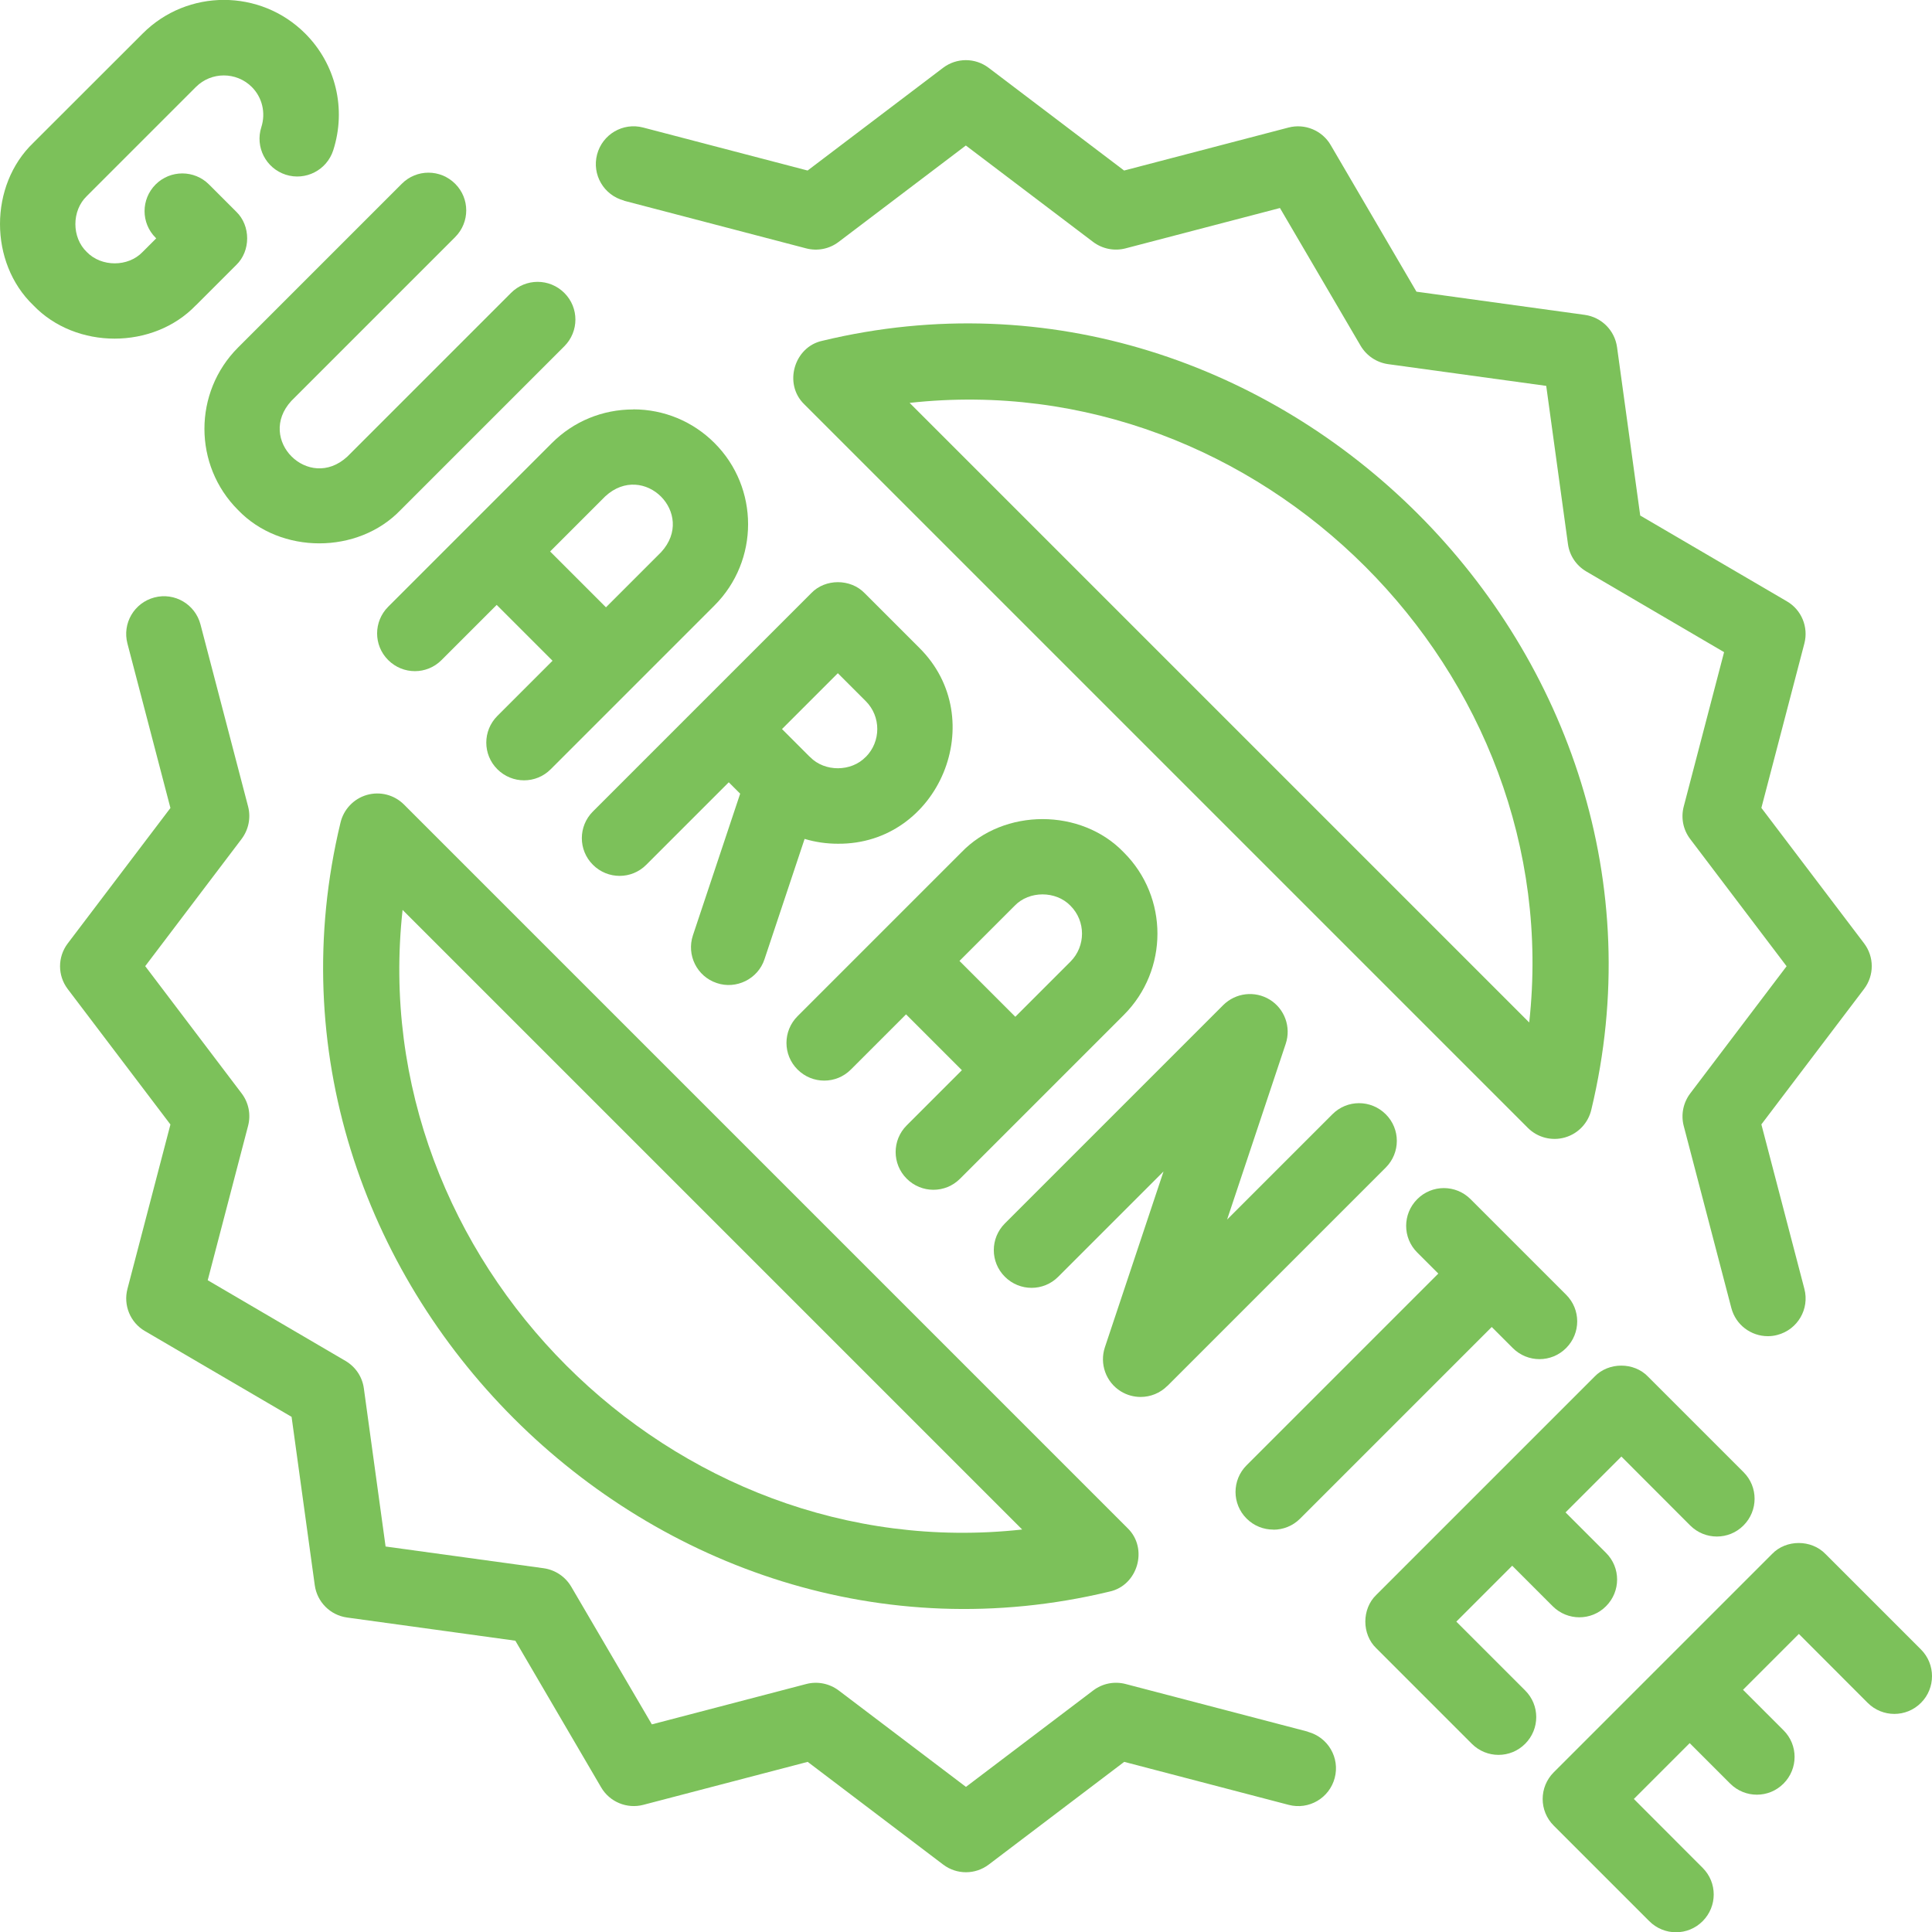 <svg xmlns="http://www.w3.org/2000/svg" id="Layer_2" data-name="Layer 2" viewBox="0 0 199.97 200"><defs><style> .cls-1 { fill: #7cc15a; stroke-width: 0px; } </style></defs><g id="Layer_1-2" data-name="Layer 1"><g><path class="cls-1" d="M65.54,42.38c-3.18,0-6.17,1.23-8.41,3.47l-16.95,16.95c-1.53,1.53-1.53,4,0,5.52,1.53,1.53,4,1.53,5.52,0l5.71-5.71,5.78,5.78-5.71,5.71c-1.53,1.53-1.53,4,0,5.52,1.53,1.53,4,1.53,5.52,0l16.95-16.95c4.64-4.64,4.64-12.19,0-16.82-2.24-2.24-5.23-3.48-8.41-3.48h0ZM68.43,57.15l-5.71,5.71-5.78-5.78,5.71-5.71c3.98-3.66,9.45,1.79,5.78,5.78Z"></path><path class="cls-1" d="M150.74,167.84l5.78-5.78,4.19,4.19c1.53,1.53,4,1.53,5.52,0,1.53-1.53,1.53-4,0-5.52l-4.19-4.19,5.78-5.78,7.12,7.13c1.53,1.53,4,1.53,5.52,0,1.53-1.53,1.53-4,0-5.52l-9.89-9.89c-1.45-1.51-4.07-1.51-5.52,0l-22.6,22.6c-1.51,1.45-1.51,4.07,0,5.52l9.89,9.89c1.53,1.53,4,1.53,5.52,0,1.53-1.53,1.53-4,0-5.52l-7.13-7.13Z"></path><path class="cls-1" d="M131.8,158.33c1,0,2-.38,2.76-1.14l19.84-19.84,2.18,2.18c1.53,1.53,4,1.53,5.52,0,1.53-1.53,1.53-4,0-5.52l-9.89-9.89c-1.53-1.53-4-1.53-5.52,0-1.53,1.53-1.53,4,0,5.52l2.18,2.18-19.84,19.84c-1.53,1.53-1.53,4,0,5.52.76.76,1.76,1.14,2.76,1.14h0Z"></path><path class="cls-1" d="M20.28,31.6l4.17-4.17c1.51-1.45,1.51-4.07,0-5.52l-2.82-2.82c-1.52-1.52-4-1.52-5.52,0-1.53,1.53-1.53,4,0,5.52l.06.06-1.41,1.41c-1.5,1.57-4.27,1.57-5.78,0-1.57-1.5-1.57-4.27,0-5.78l11.3-11.3c1.59-1.59,4.18-1.59,5.78,0,1.09,1.09,1.46,2.68.99,4.16-.66,2.05.46,4.25,2.52,4.92,2.05.66,4.25-.46,4.92-2.52,1.38-4.29.27-8.92-2.9-12.09-4.64-4.64-12.19-4.64-16.82,0L3.45,14.78c-4.6,4.41-4.6,12.41,0,16.82,4.41,4.6,12.41,4.6,16.82,0Z"></path><path class="cls-1" d="M120.83,143.45l22.6-22.6c1.53-1.53,1.53-4,0-5.52-1.53-1.53-4-1.53-5.52,0l-10.9,10.9,6.07-18.2c.57-1.72-.11-3.61-1.65-4.56-1.54-.95-3.53-.72-4.82.56l-22.6,22.6c-1.53,1.53-1.53,4,0,5.52,1.53,1.53,4,1.53,5.52,0l10.9-10.9-6.07,18.2c-.57,1.72.11,3.61,1.65,4.56.63.39,1.35.58,2.05.58,1.01,0,2.01-.39,2.76-1.14h0Z"></path><path class="cls-1" d="M89.49,61.39c-1.46-1.51-4.07-1.51-5.52,0l-22.6,22.6c-1.53,1.53-1.53,4,0,5.52,1.53,1.53,4,1.53,5.52,0l8.54-8.54,1.18,1.18-4.89,14.66c-.68,2.05.42,4.26,2.47,4.94,1.99.68,4.26-.4,4.94-2.47l4.15-12.45c1.1.33,2.26.5,3.44.5,10.49.09,15.87-12.94,8.41-20.3l-5.65-5.65ZM89.61,78.34c-1.5,1.56-4.24,1.57-5.75.03-.02-.03-.05-.05-.08-.07l-2.84-2.84,5.78-5.78,2.89,2.89c1.59,1.59,1.59,4.18,0,5.78h0Z"></path><path class="cls-1" d="M24.64,52.79c4.41,4.6,12.41,4.6,16.82,0l16.95-16.95c1.53-1.53,1.53-4,0-5.52-1.53-1.53-4-1.53-5.52,0l-16.95,16.95c-3.98,3.66-9.45-1.79-5.78-5.78l16.95-16.95c1.53-1.53,1.53-4,0-5.52-1.53-1.53-4-1.53-5.52,0l-16.95,16.95c-4.64,4.64-4.64,12.19,0,16.82h0Z"></path><path class="cls-1" d="M93.85,122c1.53,1.53,4,1.53,5.52,0l16.95-16.95c4.64-4.64,4.64-12.19,0-16.82-4.41-4.6-12.41-4.6-16.82,0l-16.95,16.95c-1.53,1.53-1.53,4,0,5.52,1.53,1.53,4,1.53,5.52,0l5.71-5.71,5.78,5.78-5.71,5.71c-1.53,1.52-1.53,4,0,5.52h0ZM99.31,99.46l5.71-5.71c1.5-1.57,4.27-1.57,5.78,0,1.59,1.59,1.59,4.18,0,5.78l-5.71,5.71-5.78-5.78Z"></path><path class="cls-1" d="M198.83,170.73l-9.89-9.89c-1.46-1.51-4.07-1.51-5.52,0l-22.6,22.6c-1.53,1.53-1.53,4,0,5.52l9.89,9.89c1.53,1.53,4,1.53,5.52,0,1.53-1.53,1.53-4,0-5.52l-7.12-7.13,5.78-5.78,4.19,4.19c1.53,1.53,4,1.53,5.52,0,1.53-1.53,1.53-4,0-5.52l-4.19-4.19,5.78-5.78,7.12,7.13c1.53,1.53,4,1.53,5.52,0,1.52-1.52,1.52-4,0-5.52h0Z"></path><path class="cls-1" d="M64.6,20.78l18.85,4.93c1.16.3,2.39.06,3.35-.67l13.17-9.98,13.17,9.98c.96.72,2.19.97,3.35.67l15.99-4.18,8.35,14.26c.61,1.03,1.65,1.73,2.84,1.9l16.37,2.25,2.25,16.37c.16,1.19.86,2.23,1.9,2.84l14.26,8.35-4.18,15.99c-.3,1.16-.06,2.39.67,3.35l9.98,13.17-9.98,13.17c-.72.96-.97,2.19-.67,3.35l4.93,18.85c.46,1.76,2.04,2.92,3.78,2.92.33,0,.66-.04.99-.13,2.09-.55,3.34-2.68,2.79-4.77l-4.45-17.02,10.63-14.02c1.06-1.4,1.06-3.32,0-4.72l-10.63-14.02,4.45-17.02c.44-1.69-.29-3.48-1.81-4.36l-15.18-8.88-2.4-17.43c-.24-1.73-1.6-3.1-3.34-3.34l-17.42-2.4-8.88-15.18c-.88-1.51-2.67-2.25-4.36-1.81l-17.02,4.45-14.02-10.63c-1.4-1.06-3.32-1.06-4.72,0l-14.02,10.63-17.02-4.45c-2.09-.55-4.22.7-4.77,2.79s.7,4.22,2.79,4.77h0Z"></path><path class="cls-1" d="M135.35,179.23l-18.85-4.93c-1.16-.3-2.39-.06-3.35.67l-13.17,9.98-13.17-9.98c-.96-.72-2.19-.97-3.35-.67l-15.99,4.18-8.35-14.26c-.61-1.03-1.65-1.73-2.84-1.9l-16.37-2.25-2.25-16.37c-.16-1.19-.86-2.23-1.9-2.84l-14.26-8.35,4.18-15.99c.3-1.16.06-2.39-.67-3.35l-9.98-13.17,9.98-13.17c.72-.96.97-2.19.67-3.35l-4.93-18.85c-.55-2.09-2.68-3.34-4.77-2.79-2.09.55-3.34,2.68-2.79,4.77l4.45,17.02-10.63,14.02c-1.06,1.4-1.06,3.32,0,4.72l10.63,14.02-4.45,17.02c-.44,1.69.29,3.48,1.81,4.36l15.18,8.88,2.4,17.43c.24,1.73,1.6,3.1,3.34,3.34l17.42,2.4,8.88,15.18c.88,1.51,2.67,2.25,4.36,1.81l17.02-4.45,14.02,10.63c1.4,1.06,3.32,1.06,4.72,0l14.02-10.63,17.02,4.45c2.09.55,4.22-.7,4.77-2.79.55-2.09-.7-4.22-2.79-4.77h0Z"></path><path class="cls-1" d="M164.71,114.85c11.3-46.98-32.61-90.89-79.58-79.58-2.94.62-4.06,4.47-1.89,6.57l74.9,74.9c1.01,1.01,2.49,1.38,3.84.99,1.37-.39,2.41-1.5,2.73-2.88h0ZM158.28,105.83L94.15,41.7c36.29-4,68.13,27.85,64.13,64.13Z"></path><path class="cls-1" d="M35.24,85.16c-11.31,46.97,32.61,90.89,79.58,79.58,2.95-.62,4.06-4.47,1.89-6.57L41.81,83.27c-1.01-1.01-2.48-1.38-3.84-.99s-2.41,1.5-2.73,2.88h0ZM41.67,94.18l64.13,64.13c-36.28,4-68.13-27.85-64.13-64.13h0Z"></path></g></g></svg>